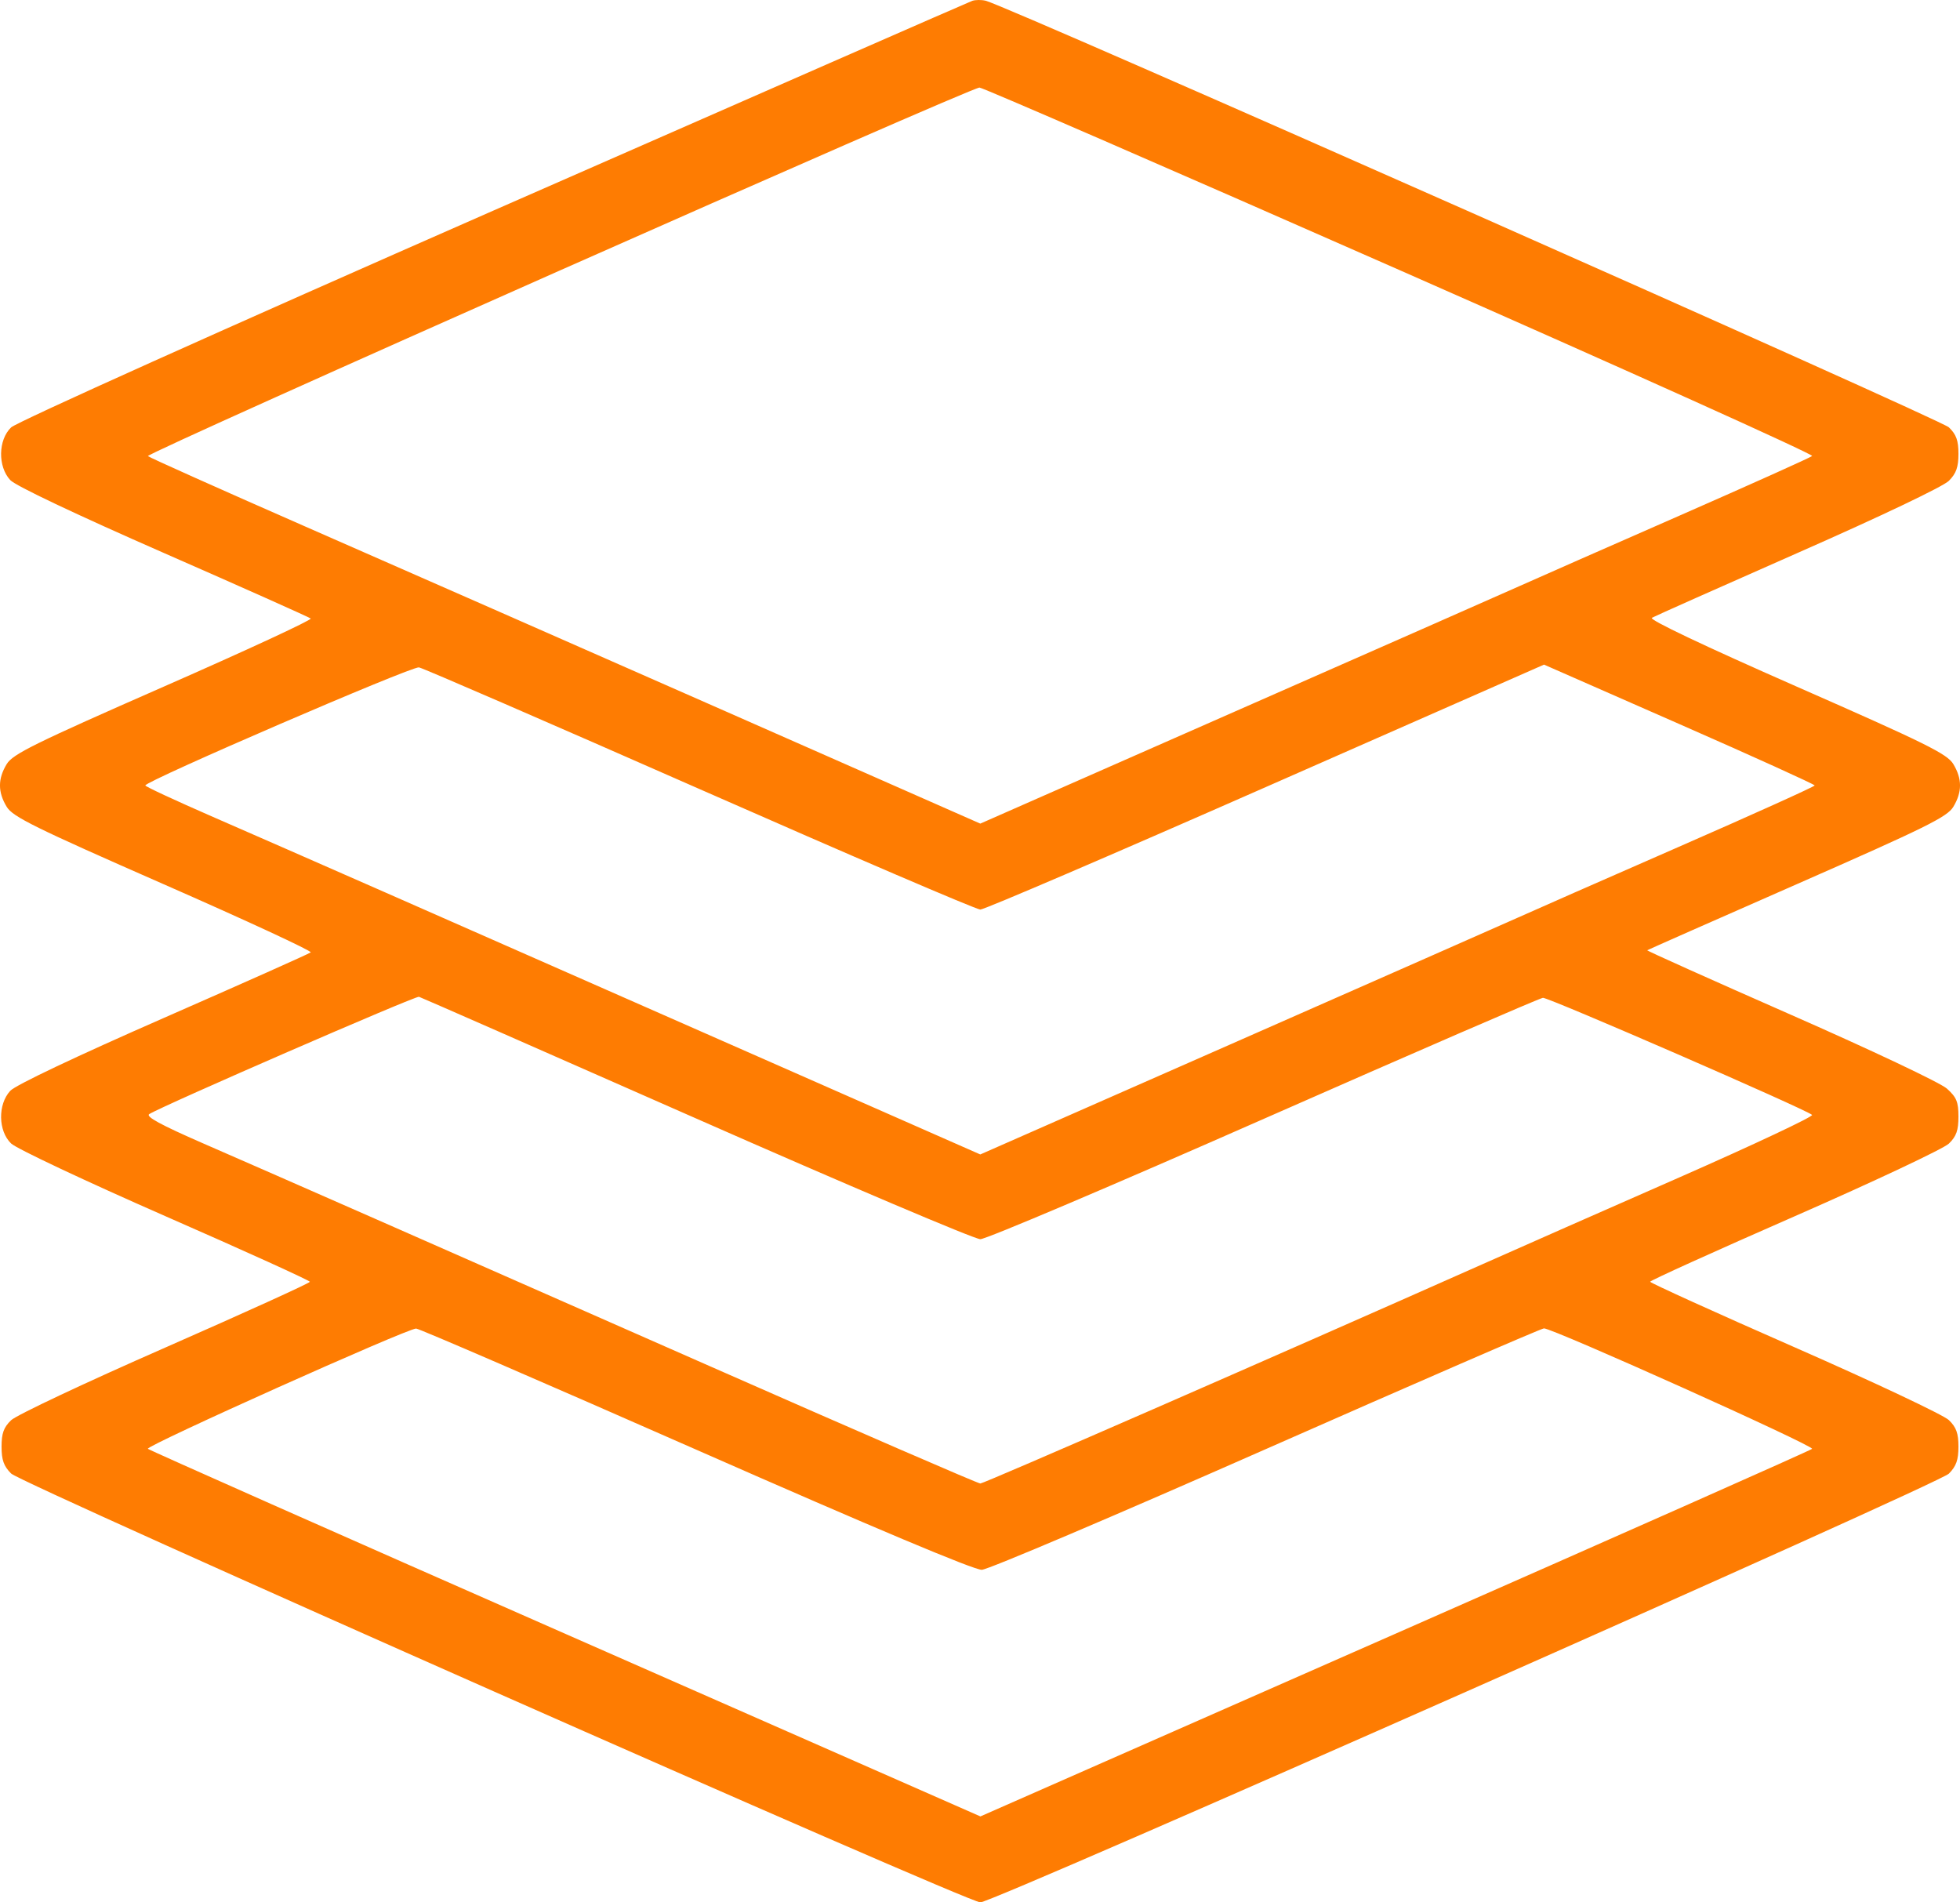 <svg width="34" height="33" viewBox="0 0 34 33" fill="none" xmlns="http://www.w3.org/2000/svg">
<path fill-rule="evenodd" clip-rule="evenodd" d="M16.867 0.014C16.812 0.033 13.076 1.67 8.563 3.651C3.861 5.716 0.288 7.322 0.193 7.414C-0.033 7.631 -0.04 8.093 0.178 8.328C0.27 8.427 1.307 8.919 2.835 9.589C4.213 10.193 5.363 10.707 5.39 10.729C5.417 10.752 4.269 11.284 2.838 11.912C0.597 12.896 0.221 13.081 0.116 13.255C-0.039 13.511 -0.039 13.739 0.116 13.995C0.221 14.169 0.597 14.354 2.838 15.338C4.269 15.966 5.417 16.498 5.39 16.521C5.363 16.544 4.213 17.057 2.835 17.661C1.307 18.331 0.27 18.823 0.178 18.922C-0.04 19.158 -0.033 19.619 0.193 19.836C0.284 19.924 1.487 20.491 2.867 21.096C4.246 21.7 5.375 22.213 5.375 22.235C5.375 22.257 4.246 22.77 2.867 23.376C1.487 23.981 0.284 24.548 0.193 24.636C0.064 24.76 0.027 24.863 0.027 25.095C0.027 25.326 0.065 25.433 0.193 25.561C0.371 25.74 16.781 33 17.006 33C17.235 33 33.629 25.743 33.807 25.563C33.935 25.434 33.973 25.325 33.973 25.095C33.973 24.863 33.936 24.759 33.807 24.634C33.716 24.546 32.513 23.978 31.133 23.372C29.754 22.767 28.625 22.254 28.625 22.234C28.625 22.213 29.754 21.702 31.133 21.098C32.513 20.493 33.716 19.926 33.807 19.838C33.937 19.712 33.973 19.609 33.973 19.37C33.973 19.114 33.94 19.034 33.773 18.884C33.662 18.784 32.465 18.217 31.065 17.602C29.685 16.995 28.564 16.492 28.574 16.484C28.584 16.476 29.756 15.958 31.177 15.334C33.412 14.352 33.778 14.171 33.884 13.996C34.039 13.739 34.039 13.511 33.884 13.254C33.778 13.078 33.412 12.897 31.164 11.909C29.547 11.198 28.6 10.748 28.655 10.717C28.704 10.689 29.846 10.181 31.193 9.587C32.635 8.952 33.709 8.439 33.807 8.341C33.935 8.212 33.973 8.103 33.973 7.873C33.973 7.641 33.936 7.537 33.807 7.413C33.664 7.274 17.482 0.107 17.1 0.013C17.027 -0.005 16.922 -0.004 16.867 0.014ZM24.284 4.688C28.246 6.433 31.464 7.883 31.435 7.91C31.406 7.937 30.366 8.404 29.124 8.949C27.881 9.494 26.641 10.04 26.367 10.163C26.093 10.286 23.874 11.264 21.437 12.336L17.005 14.287L12.502 12.302C10.025 11.211 6.788 9.787 5.308 9.139C3.828 8.49 2.595 7.938 2.566 7.912C2.515 7.864 16.82 1.524 16.991 1.519C17.04 1.517 20.323 2.943 24.284 4.688ZM12.14 13.69C14.747 14.838 16.936 15.778 17.006 15.778C17.075 15.778 19.303 14.822 21.958 13.653L26.784 11.529L29.131 12.56C30.423 13.127 31.479 13.607 31.479 13.625C31.479 13.644 30.411 14.126 29.106 14.697C27.8 15.268 26.553 15.817 26.334 15.916C26.114 16.014 23.926 16.98 21.47 18.061L17.005 20.026L12.468 18.028C7.157 15.688 5.233 14.842 3.665 14.158C3.036 13.883 2.52 13.644 2.521 13.625C2.521 13.549 7.146 11.553 7.268 11.577C7.341 11.591 9.533 12.542 12.14 13.69ZM12.08 19.404C14.69 20.555 16.907 21.496 17.006 21.496C17.106 21.496 19.32 20.556 21.926 19.407C24.533 18.258 26.711 17.314 26.765 17.309C26.863 17.301 31.332 19.245 31.434 19.34C31.463 19.366 30.432 19.852 29.143 20.419C27.854 20.985 26.305 21.668 25.703 21.936C22.077 23.547 17.069 25.734 17.006 25.734C16.965 25.734 14.862 24.822 12.332 23.707C7.131 21.415 5.001 20.478 3.519 19.832C2.788 19.513 2.522 19.368 2.589 19.326C2.818 19.181 7.208 17.272 7.268 17.291C7.304 17.302 9.47 18.253 12.08 19.404ZM12.066 25.142C15.166 26.507 16.902 27.237 17.032 27.231C17.142 27.227 19.364 26.282 21.968 25.133C24.573 23.984 26.74 23.043 26.783 23.043C26.939 23.043 31.485 25.085 31.434 25.133C31.406 25.16 28.148 26.605 24.195 28.345L17.007 31.509L9.812 28.344C5.855 26.604 2.594 25.158 2.565 25.132C2.515 25.085 7.052 23.05 7.218 23.046C7.263 23.044 9.445 23.988 12.066 25.142Z" fill="#FE7C02"/>
</svg>
